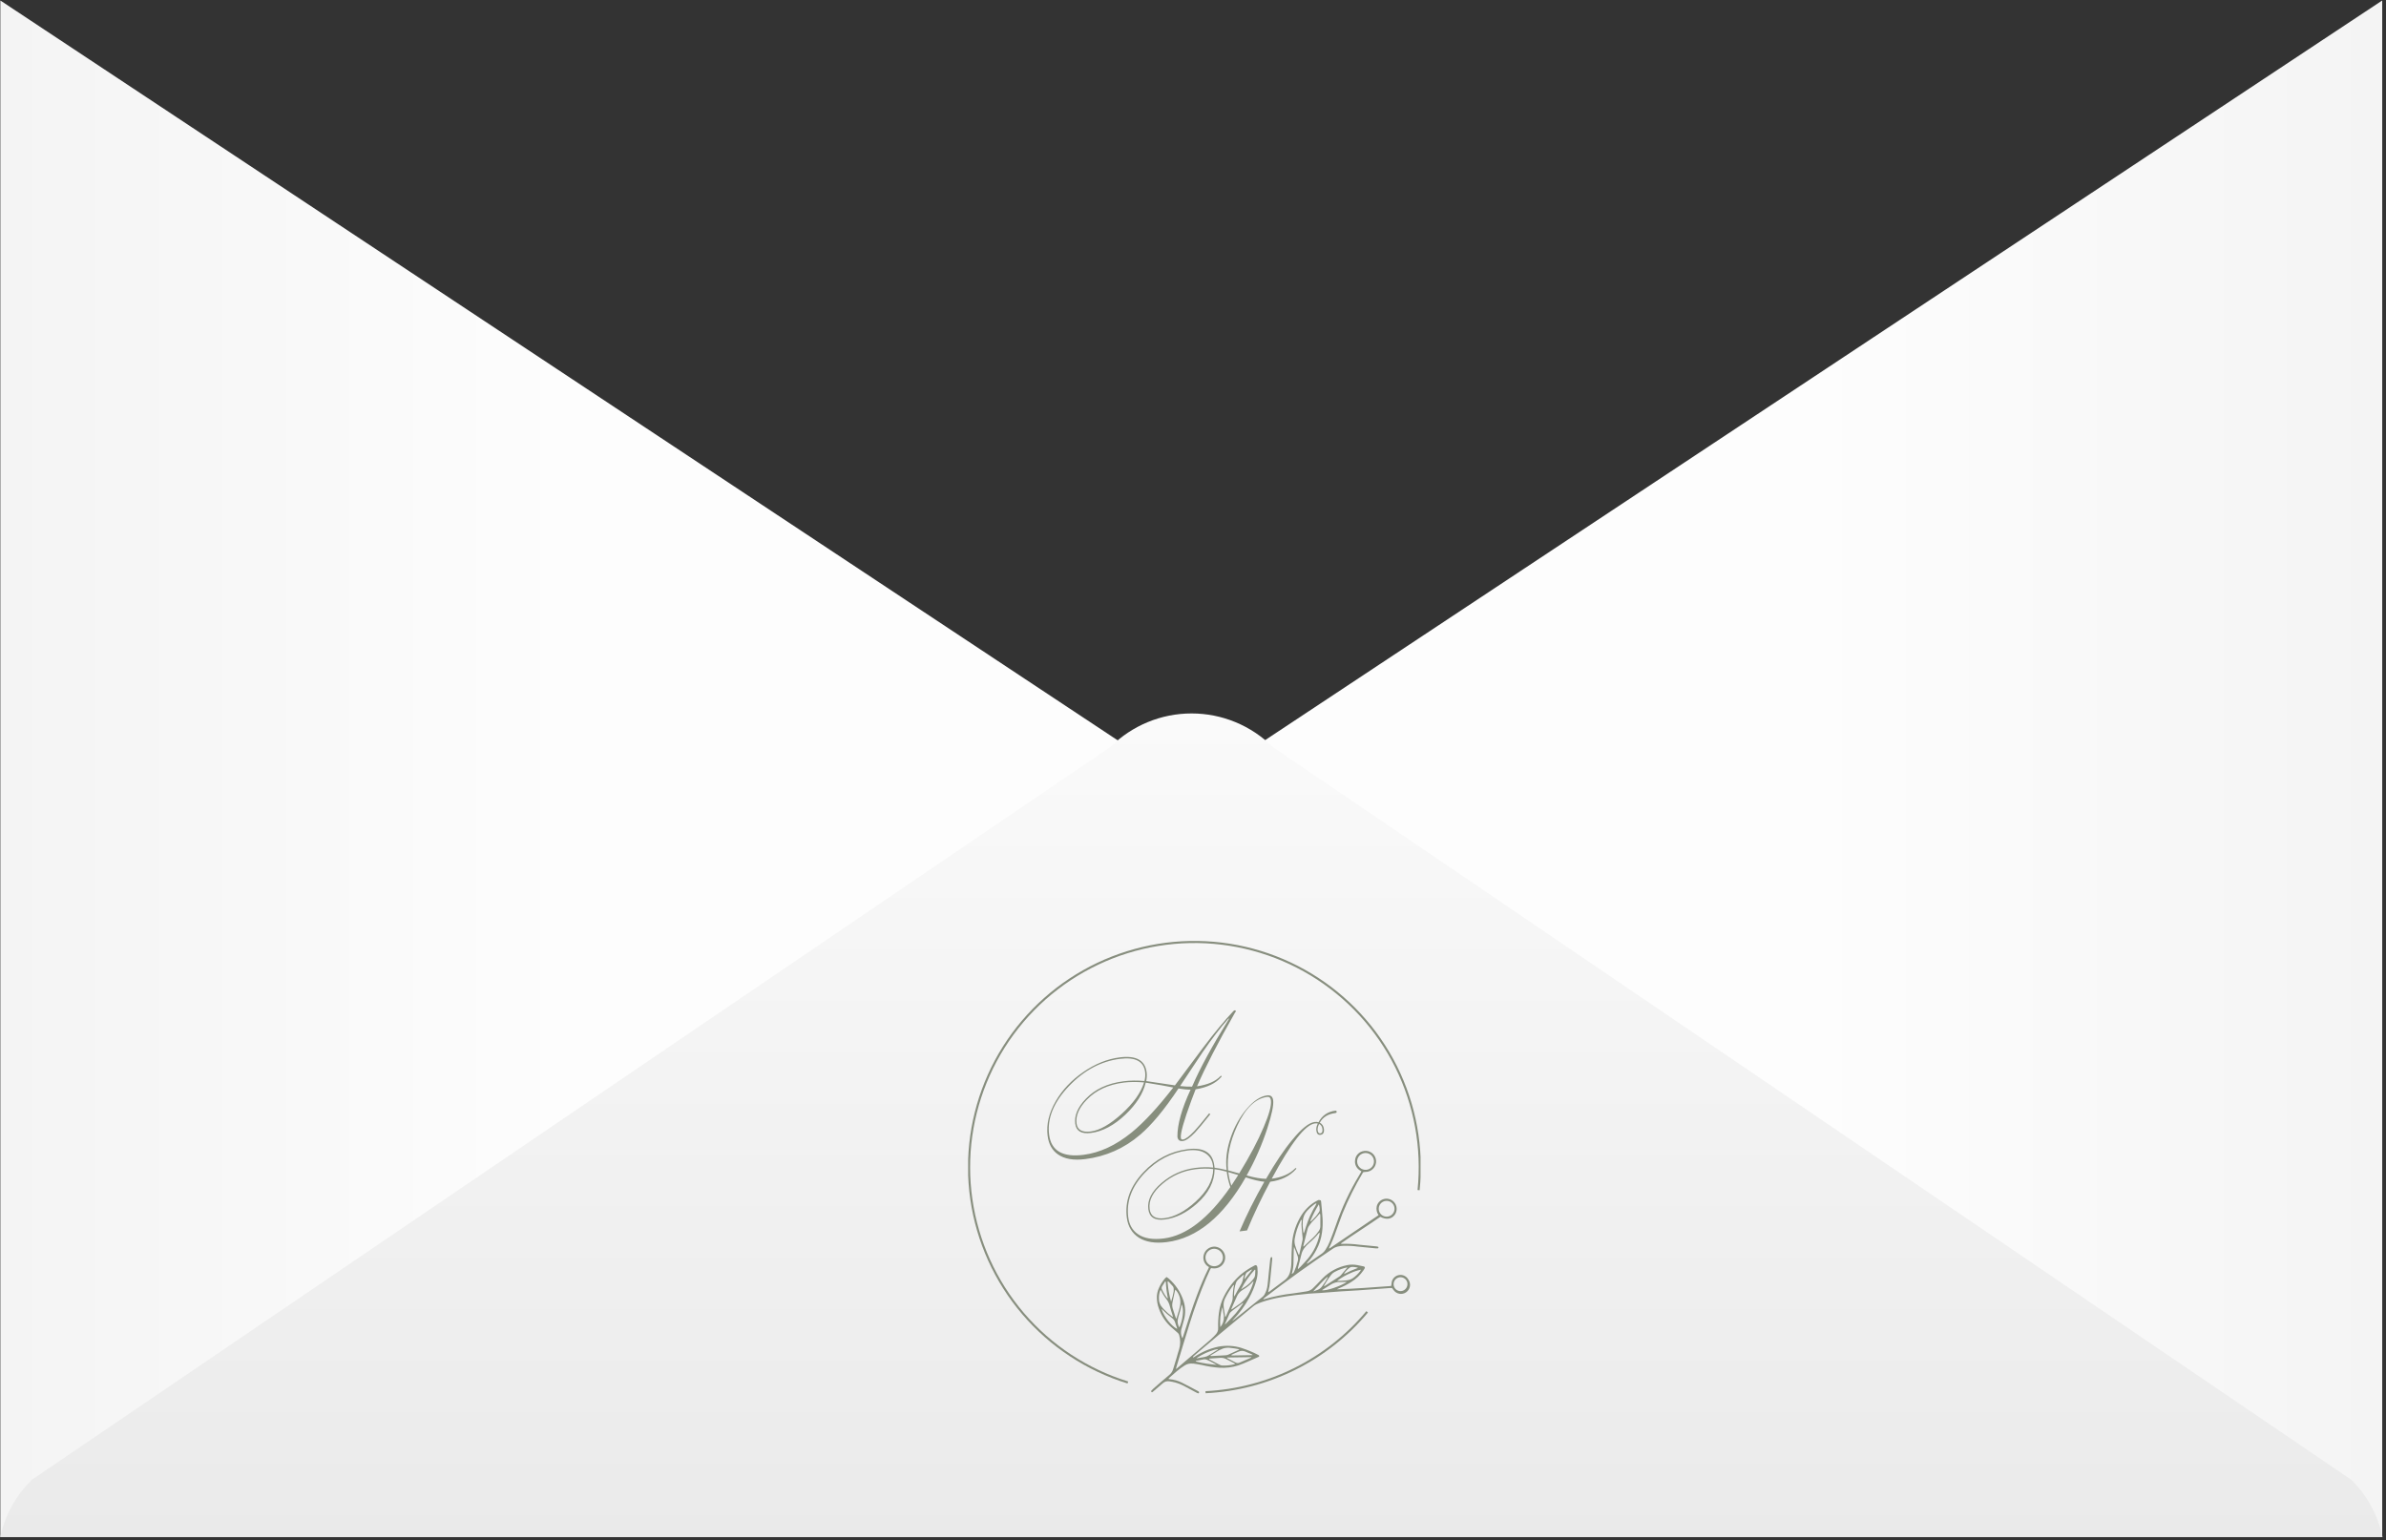 <?xml version="1.0" encoding="UTF-8"?> <svg xmlns="http://www.w3.org/2000/svg" width="271" height="175" viewBox="0 0 271 175" fill="none"><rect x="0" y="0" width="271" height="175" fill="#333333" stroke="none"/><path d="M0.039 0.056L135.3 89.642L270.57 0.056V174.619H0.039V0.056Z" fill="url(#paint0_linear_2032_884)"></path><path d="M0.03 174.619C0.56 172.152 1.803 169.895 3.605 168.125L126.128 84.856C128.572 82.421 131.884 81.053 135.338 81.053C138.792 81.053 142.104 82.421 144.548 84.856L267.072 168.125C268.861 169.898 270.089 172.156 270.604 174.619H0.03Z" fill="url(#paint1_linear_2032_884)"></path><g clip-path="url(#clip0_2032_884)"><path d="M128.101 157.062C123.471 155.631 119.342 152.914 116.195 149.229C113.048 145.543 111.012 141.04 110.324 136.242C109.637 131.445 110.325 126.551 112.31 122.13C114.294 117.709 117.494 113.942 121.535 111.267C125.577 108.593 130.295 107.121 135.141 107.022C139.987 106.924 144.76 108.203 148.907 110.711C153.054 113.219 156.404 116.853 158.567 121.19C160.729 125.528 161.616 130.39 161.123 135.211" stroke="#878E7E" stroke-width="0.237" stroke-miterlimit="10"></path><path d="M155.282 149.035C153.019 151.742 150.219 153.951 147.059 155.522C143.899 157.094 140.449 157.994 136.924 158.166" stroke="#878E7E" stroke-width="0.237" stroke-miterlimit="10"></path><path d="M135.552 154.227C136.401 153.63 137.362 153.211 138.378 152.994C139.249 152.828 140.147 152.875 140.996 153.133C141.376 153.252 141.743 153.405 142.11 153.551C142.354 153.649 142.592 153.765 142.83 153.891C142.911 153.928 143.006 153.955 143.03 154.074C143.01 154.098 142.989 154.138 142.955 154.152C142.188 154.464 141.444 154.848 140.656 155.12C139.968 155.339 139.245 155.43 138.524 155.388C137.846 155.342 137.173 155.237 136.513 155.076C136.194 155.008 135.871 154.97 135.552 154.916H135.46C135.135 154.879 134.806 154.958 134.533 155.14C134.225 155.334 133.931 155.551 133.654 155.789C133.402 156.023 133.138 156.244 132.879 156.468C132.822 156.519 132.771 156.58 132.696 156.651C132.754 156.668 132.813 156.682 132.873 156.692C133.346 156.736 133.806 156.867 134.231 157.079C134.849 157.385 135.457 157.717 136.065 158.04C136.111 158.061 136.151 158.094 136.18 158.135C136.189 158.152 136.193 158.171 136.193 158.189C136.193 158.208 136.189 158.227 136.18 158.244C136.17 158.26 136.155 158.274 136.138 158.283C136.121 158.293 136.101 158.298 136.082 158.298C136.014 158.278 135.949 158.25 135.888 158.213L134.571 157.507C134.224 157.315 133.856 157.165 133.474 157.059C133.258 157.004 133.039 156.961 132.818 156.93C132.683 156.905 132.544 156.912 132.412 156.952C132.281 156.992 132.16 157.062 132.061 157.157C131.721 157.459 131.382 157.745 131.042 158.033C130.998 158.075 130.952 158.113 130.903 158.149C130.893 158.157 130.881 158.163 130.869 158.167C130.856 158.17 130.843 158.171 130.831 158.169C130.818 158.167 130.805 158.163 130.794 158.156C130.784 158.149 130.774 158.139 130.767 158.128C130.757 158.107 130.752 158.083 130.752 158.059C130.752 158.035 130.757 158.011 130.767 157.989C130.84 157.905 130.92 157.827 131.005 157.755C131.603 157.235 132.197 156.712 132.805 156.206C133.021 156.032 133.176 155.795 133.25 155.527C133.372 155.11 133.508 154.692 133.633 154.274C133.732 153.935 133.817 153.595 133.925 153.283C134.085 152.755 134.085 152.191 133.925 151.663C133.896 151.565 133.837 151.478 133.756 151.415L133.114 150.855C132.431 150.27 131.917 149.512 131.626 148.661C131.463 148.227 131.385 147.766 131.395 147.303C131.409 147.018 131.467 146.737 131.569 146.471C131.748 146.016 132.005 145.596 132.326 145.228C132.377 145.173 132.434 145.122 132.496 145.079C132.575 145.127 132.651 145.18 132.723 145.238C133.512 145.918 134.1 146.801 134.421 147.792C134.65 148.481 134.671 149.223 134.482 149.924C134.404 150.22 134.319 150.512 134.238 150.804C134.238 150.855 134.207 150.902 134.19 150.95C134.099 151.287 134.122 151.645 134.255 151.969C134.255 151.986 134.282 151.992 134.313 152.016L134.428 151.677C134.914 150.128 135.406 148.58 135.983 147.062C136.367 146.043 136.781 145.062 137.26 144.094C137.277 144.06 137.291 144.023 137.318 143.955C137.253 143.911 137.182 143.873 137.121 143.822C136.916 143.653 136.771 143.42 136.71 143.161C136.649 142.902 136.674 142.63 136.781 142.386C136.883 142.146 137.058 141.944 137.281 141.808C137.504 141.673 137.764 141.611 138.024 141.632C138.29 141.659 138.539 141.769 138.738 141.946C138.937 142.124 139.075 142.36 139.131 142.62C139.184 142.881 139.151 143.152 139.038 143.393C138.925 143.633 138.737 143.832 138.503 143.958C138.313 144.059 138.1 144.108 137.885 144.101C137.773 144.101 137.664 144.08 137.546 144.067C137.502 144.129 137.464 144.195 137.43 144.264C137.281 144.603 137.131 144.909 136.992 145.238C136.286 146.902 135.674 148.603 135.131 150.332C134.693 151.727 134.275 153.13 133.851 154.526C133.769 154.79 133.691 155.052 133.613 155.313C133.613 155.368 133.582 155.425 133.555 155.534C133.637 155.48 133.678 155.456 133.711 155.429C134.979 154.347 136.245 153.263 137.508 152.179C137.715 152.002 137.899 151.795 138.089 151.598C138.183 151.499 138.255 151.38 138.301 151.251C138.348 151.122 138.367 150.985 138.357 150.848C138.341 150.281 138.37 149.713 138.445 149.15C138.529 148.473 138.734 147.816 139.05 147.211C139.513 146.304 140.142 145.492 140.904 144.817C141.396 144.408 141.933 144.055 142.504 143.764C142.529 143.747 142.559 143.736 142.589 143.733C142.62 143.73 142.651 143.735 142.68 143.747C142.708 143.759 142.733 143.778 142.752 143.803C142.771 143.827 142.784 143.856 142.789 143.887C142.801 143.926 142.81 143.965 142.816 144.006C142.816 144.169 142.843 144.345 142.843 144.491C142.837 144.836 142.784 145.179 142.684 145.51C142.485 146.203 142.207 146.871 141.855 147.5C141.383 148.366 140.797 149.165 140.113 149.877C140.072 149.921 140.035 149.972 139.997 150.016C139.96 150.06 139.997 150.016 139.997 150.057L140.211 149.89L143.37 147.357C143.474 147.276 143.562 147.176 143.628 147.062C143.813 146.732 143.928 146.368 143.967 145.992C144.025 145.551 144.056 145.106 144.103 144.661C144.157 144.135 144.212 143.612 144.269 143.085C144.281 143.005 144.303 142.928 144.337 142.854C144.337 142.831 144.405 142.82 144.439 142.82C144.473 142.82 144.494 142.858 144.497 142.878C144.504 142.938 144.504 142.998 144.497 143.058C144.415 143.907 144.331 144.756 144.249 145.605C144.222 145.96 144.161 146.311 144.066 146.654C144.053 146.703 144.043 146.753 144.035 146.804C144.079 146.787 144.121 146.766 144.161 146.743C144.742 146.315 145.322 145.887 145.896 145.449C146.185 145.237 146.398 144.938 146.504 144.596C146.615 144.206 146.672 143.803 146.674 143.398C146.694 142.719 146.694 142.039 146.742 141.36C146.811 140.343 147.098 139.353 147.584 138.457C147.943 137.769 148.456 137.173 149.082 136.715C149.265 136.587 149.458 136.474 149.659 136.375C149.805 136.304 149.808 136.314 150.015 136.375C150.033 136.42 150.046 136.467 150.053 136.515C150.11 137.15 150.175 137.788 150.216 138.426C150.245 138.964 150.224 139.503 150.151 140.036C150.059 140.722 149.843 141.386 149.513 141.995C149.258 142.489 148.939 142.946 148.562 143.354C148.496 143.408 148.447 143.482 148.423 143.564C148.458 143.559 148.492 143.549 148.525 143.534L150.155 142.41C150.31 142.295 150.443 142.152 150.545 141.989C150.748 141.683 150.917 141.356 151.048 141.014C151.282 140.41 151.516 139.805 151.727 139.19C152.406 137.21 153.295 135.307 154.379 133.516C154.464 133.377 154.542 133.234 154.63 133.082L154.427 132.946C154.238 132.823 154.088 132.647 153.997 132.441C153.905 132.235 153.875 132.007 153.911 131.784C153.933 131.56 154.022 131.347 154.166 131.173C154.31 130.999 154.502 130.871 154.719 130.806C154.874 130.755 155.038 130.735 155.201 130.749C155.364 130.764 155.523 130.811 155.667 130.889C155.811 130.966 155.938 131.073 156.039 131.201C156.14 131.33 156.214 131.478 156.256 131.636C156.298 131.794 156.308 131.959 156.283 132.121C156.259 132.283 156.202 132.438 156.116 132.577C156.029 132.716 155.915 132.836 155.781 132.929C155.646 133.022 155.494 133.087 155.333 133.119C155.184 133.143 155.031 133.146 154.848 133.163C154.822 133.193 154.798 133.225 154.776 133.258C153.892 134.742 153.121 136.29 152.471 137.89C152.223 138.545 151.988 139.204 151.747 139.863C151.527 140.517 151.264 141.155 150.959 141.775C150.959 141.775 150.959 141.812 150.959 141.849C150.996 141.834 151.032 141.814 151.065 141.792L156.498 138.107L156.573 138.05C156.468 137.901 156.396 137.732 156.362 137.553C156.328 137.374 156.333 137.19 156.376 137.014C156.431 136.82 156.536 136.644 156.68 136.504C156.825 136.364 157.004 136.264 157.199 136.215C157.394 136.166 157.599 136.17 157.793 136.225C157.986 136.281 158.162 136.387 158.301 136.532C158.493 136.728 158.609 136.986 158.628 137.259C158.648 137.533 158.569 137.805 158.407 138.026C158.03 138.515 157.449 138.596 156.777 138.243C156.036 138.742 155.293 139.262 154.542 139.747C153.792 140.233 153.045 140.742 152.301 141.265C152.338 141.296 152.355 141.316 152.365 141.316C153.046 141.288 153.728 141.321 154.403 141.415L156.342 141.601C156.401 141.605 156.46 141.618 156.515 141.639C156.532 141.649 156.545 141.664 156.555 141.681C156.564 141.698 156.569 141.718 156.57 141.737C156.565 141.756 156.557 141.773 156.545 141.787C156.533 141.802 156.519 141.814 156.502 141.822C156.411 141.832 156.32 141.832 156.23 141.822C155.551 141.758 154.872 141.686 154.169 141.618C153.645 141.547 153.117 141.52 152.59 141.537C152.406 141.537 152.226 141.567 152.046 141.598C151.816 141.638 151.596 141.724 151.401 141.853C148.782 143.605 146.224 145.441 143.73 147.361C143.645 147.425 143.56 147.496 143.475 147.568C143.522 147.639 143.573 147.605 143.614 147.591C144.677 147.282 145.764 147.065 146.864 146.943C147.387 146.878 147.907 146.783 148.429 146.705C148.702 146.662 148.953 146.532 149.146 146.335C149.292 146.192 149.435 146.05 149.577 145.904C149.788 145.683 149.995 145.459 150.209 145.242C150.968 144.468 151.944 143.941 153.007 143.731C153.397 143.652 153.799 143.652 154.189 143.731C154.417 143.775 154.647 143.819 154.868 143.87C155.011 143.9 155.055 143.989 154.99 144.114C154.953 144.186 154.906 144.253 154.861 144.321C154.498 144.851 154.029 145.3 153.483 145.639C153.021 145.933 152.532 146.183 152.022 146.386C151.967 146.407 151.916 146.438 151.873 146.478C153.88 146.413 155.88 146.254 157.88 146.111C157.927 146.105 157.974 146.096 158.02 146.084C158.029 145.939 158.046 145.795 158.071 145.653C158.113 145.447 158.218 145.26 158.371 145.117C158.524 144.973 158.718 144.881 158.925 144.851C159.133 144.822 159.345 144.857 159.531 144.953C159.718 145.048 159.871 145.199 159.969 145.384C160.124 145.609 160.183 145.887 160.133 146.156C160.084 146.424 159.929 146.662 159.704 146.817C159.479 146.972 159.201 147.031 158.933 146.982C158.664 146.932 158.426 146.778 158.271 146.552C158.213 146.481 158.162 146.406 158.105 146.332C158.02 146.332 157.938 146.332 157.857 146.332C156.702 146.417 155.547 146.505 154.393 146.586C153.663 146.637 152.933 146.668 152.202 146.719C151.472 146.77 150.705 146.838 149.954 146.892C149.53 146.923 149.102 146.933 148.677 146.97C147.614 147.062 146.558 147.194 145.506 147.374C144.775 147.496 144.055 147.676 143.353 147.914C143.132 147.992 142.914 148.077 142.701 148.176C142.579 148.234 142.465 148.307 142.361 148.393C141.061 149.466 139.763 150.541 138.466 151.619C137.569 152.366 136.68 153.126 135.79 153.877L135.539 154.101C135.531 154.108 135.525 154.116 135.521 154.125C135.517 154.134 135.515 154.144 135.515 154.154C135.515 154.164 135.517 154.173 135.521 154.182C135.525 154.192 135.531 154.2 135.539 154.206H135.481L135.552 154.227ZM138.357 153.269C138.218 153.293 138.075 153.306 137.939 153.344C137.26 153.544 136.612 153.839 136.014 154.22C135.97 154.255 135.928 154.292 135.888 154.332C136.201 154.274 136.479 154.213 136.758 154.176C136.949 154.149 137.132 154.081 137.294 153.975L138.313 153.334C138.313 153.334 138.333 153.286 138.34 153.262L138.391 153.239L138.357 153.269ZM137.814 141.876C137.619 141.895 137.435 141.971 137.283 142.094C137.131 142.217 137.02 142.382 136.962 142.569C136.904 142.756 136.902 142.955 136.957 143.143C137.012 143.33 137.121 143.497 137.271 143.623C137.42 143.748 137.604 143.827 137.798 143.849C137.992 143.871 138.188 143.835 138.362 143.745C138.536 143.656 138.679 143.517 138.774 143.347C138.87 143.176 138.912 142.981 138.897 142.787C138.887 142.655 138.851 142.527 138.791 142.41C138.731 142.292 138.648 142.188 138.547 142.103C138.446 142.018 138.329 141.955 138.203 141.916C138.077 141.877 137.945 141.863 137.814 141.876ZM149.917 137.846C149.74 138.05 149.604 138.213 149.462 138.365C149.319 138.518 149.16 138.668 149.02 138.827C148.889 138.98 148.766 139.141 148.654 139.309C148.591 139.403 148.545 139.506 148.518 139.615C148.355 140.24 148.199 140.871 148.042 141.5C148.042 141.54 148.008 141.595 148.073 141.622L148.711 141.014L149.112 140.644C149.357 140.415 149.577 140.16 149.767 139.883C149.891 139.721 149.96 139.523 149.964 139.32C149.964 138.905 149.964 138.488 149.964 138.073C149.954 137.996 149.939 137.92 149.917 137.846ZM149.88 140.033C149.846 140.05 149.822 140.053 149.812 140.067C149.48 140.49 149.103 140.876 148.688 141.218C148.479 141.397 148.292 141.599 148.127 141.819C147.973 142.034 147.863 142.277 147.805 142.535C147.693 143.038 147.55 143.537 147.421 144.036C147.416 144.086 147.416 144.136 147.421 144.186C147.533 144.084 147.621 144.012 147.696 143.931C147.985 143.618 148.283 143.316 148.555 142.987C149.189 142.226 149.632 141.325 149.846 140.359C149.877 140.253 149.889 140.142 149.88 140.033ZM155.181 132.902C155.434 132.88 155.668 132.759 155.832 132.565C155.995 132.37 156.075 132.119 156.053 131.866C156.032 131.613 155.91 131.379 155.716 131.215C155.522 131.051 155.271 130.972 155.018 130.993C154.892 131.004 154.77 131.039 154.659 131.097C154.547 131.155 154.448 131.234 154.367 131.33C154.286 131.426 154.224 131.538 154.186 131.658C154.148 131.777 154.134 131.904 154.145 132.029C154.156 132.154 154.191 132.276 154.249 132.388C154.307 132.5 154.386 132.599 154.482 132.68C154.578 132.761 154.689 132.822 154.809 132.86C154.929 132.898 155.055 132.912 155.181 132.902ZM156.597 137.401C156.617 137.638 156.731 137.858 156.913 138.011C157.003 138.087 157.107 138.145 157.22 138.18C157.332 138.216 157.45 138.229 157.568 138.219C157.685 138.209 157.8 138.176 157.905 138.122C158.009 138.068 158.102 137.993 158.178 137.903C158.254 137.813 158.312 137.709 158.348 137.596C158.383 137.484 158.396 137.366 158.386 137.248C158.366 137.011 158.252 136.791 158.07 136.638C157.888 136.484 157.652 136.409 157.415 136.43C157.178 136.45 156.958 136.564 156.805 136.746C156.651 136.928 156.576 137.164 156.597 137.401ZM139.855 148.743C139.889 148.743 139.909 148.743 139.923 148.743C140.262 148.515 140.571 148.291 140.887 148.063C141.24 147.804 141.536 147.474 141.756 147.096C142.02 146.627 142.226 146.129 142.371 145.612C142.371 145.612 142.371 145.595 142.341 145.574C142.307 145.608 142.269 145.639 142.239 145.676C141.995 145.95 141.712 146.187 141.4 146.379L141.094 146.576C140.834 146.739 140.627 146.975 140.5 147.255L139.879 148.641C139.868 148.674 139.86 148.708 139.855 148.743ZM147.54 142.562C147.554 142.541 147.567 142.518 147.577 142.495C147.699 141.951 147.825 141.408 147.944 140.865C147.958 140.764 147.958 140.663 147.944 140.562C147.917 140.223 147.879 139.883 147.845 139.564C147.811 139.273 147.811 138.979 147.845 138.688C147.845 138.657 147.866 138.606 147.811 138.593C147.757 138.579 147.788 138.593 147.781 138.593C147.762 138.616 147.745 138.641 147.73 138.668C147.4 139.32 147.171 140.018 147.051 140.739C147.013 140.98 147.027 141.227 147.091 141.462C147.198 141.831 147.334 142.191 147.499 142.539L147.54 142.562ZM131.813 146.549C131.792 146.585 131.773 146.622 131.759 146.661C131.662 146.939 131.618 147.233 131.63 147.527C131.623 147.714 131.654 147.9 131.72 148.075C131.786 148.249 131.886 148.41 132.014 148.546L132.173 148.729C132.473 149.047 132.803 149.334 133.158 149.588C133.158 149.588 133.192 149.588 133.222 149.588C133.199 149.5 133.178 149.415 133.151 149.33C133.056 149.018 132.941 148.712 132.869 148.4C132.8 148.103 132.666 147.826 132.475 147.588C132.241 147.295 132.044 146.975 131.888 146.634C131.878 146.6 131.847 146.586 131.813 146.549ZM140.16 145.982L140.092 146.002C140.059 146.04 140.021 146.077 139.991 146.118C139.672 146.544 139.394 146.999 139.159 147.476C139.028 147.73 138.964 148.013 138.972 148.298C138.98 148.48 139.001 148.662 139.033 148.841C139.063 149.062 139.101 149.283 139.138 149.503C139.138 149.537 139.138 149.585 139.199 149.612C139.237 149.547 139.271 149.48 139.301 149.412C139.495 148.953 139.682 148.491 139.875 148.033C139.95 147.867 139.995 147.688 140.008 147.507C140.003 146.994 140.054 146.483 140.16 145.982ZM159.857 145.816C159.841 145.661 159.78 145.514 159.682 145.394C159.583 145.273 159.451 145.185 159.302 145.14C159.153 145.095 158.994 145.095 158.845 145.14C158.696 145.185 158.563 145.273 158.464 145.393C158.366 145.513 158.304 145.66 158.289 145.815C158.273 145.97 158.304 146.126 158.377 146.263C158.45 146.401 158.562 146.514 158.699 146.587C158.836 146.661 158.992 146.693 159.147 146.678C159.355 146.657 159.546 146.554 159.678 146.392C159.81 146.231 159.873 146.023 159.853 145.816H159.857ZM133.504 146.515C133.484 146.545 133.468 146.576 133.457 146.61C133.385 146.95 133.318 147.262 133.246 147.588C133.216 147.737 133.178 147.883 133.158 148.036C133.127 148.248 133.142 148.463 133.202 148.668L133.518 149.649C133.546 149.712 133.578 149.773 133.613 149.833C133.725 149.476 133.827 149.153 133.922 148.814C133.97 148.648 134.004 148.474 134.038 148.311C134.095 147.991 134.077 147.662 133.984 147.35C133.892 147.038 133.727 146.752 133.504 146.515ZM140.751 153.306C140.715 153.287 140.676 153.273 140.636 153.262C140.357 153.215 140.079 153.157 139.8 153.137C139.499 153.085 139.19 153.11 138.9 153.208C138.749 153.265 138.602 153.33 138.459 153.405C138.153 153.582 137.851 153.772 137.552 153.955C137.522 153.975 137.474 153.986 137.484 154.04C137.5 154.05 137.517 154.057 137.535 154.06L139.199 153.972C139.331 153.966 139.46 153.931 139.576 153.87L140.704 153.351C140.704 153.351 140.748 153.351 140.748 153.33L140.751 153.306ZM149.516 136.746L149.465 136.712C149.397 136.752 149.326 136.79 149.261 136.834C148.974 137.044 148.709 137.283 148.47 137.547C148.173 137.871 147.996 138.287 147.968 138.725C147.94 139.08 147.954 139.437 148.008 139.788C148.01 139.905 148.035 140.02 148.08 140.128C148.166 139.905 148.241 139.679 148.304 139.449C148.382 139.207 148.463 138.966 148.552 138.729C148.64 138.491 148.735 138.277 148.837 138.05C148.939 137.822 149.068 137.598 149.177 137.37C149.302 137.177 149.415 136.976 149.516 136.769V136.746ZM140.306 154.933C139.902 154.729 139.563 154.549 139.216 154.38C139.023 154.287 138.809 154.247 138.595 154.264L137.41 154.346C137.376 154.346 137.325 154.346 137.321 154.417C137.756 154.638 138.177 154.899 138.636 155.096C138.702 155.122 138.772 155.135 138.843 155.137C139.279 155.153 139.716 155.11 140.14 155.008C140.198 154.989 140.254 154.964 140.306 154.933ZM153.051 143.978C152.529 144.08 152.026 144.262 151.561 144.518C151.401 144.607 151.263 144.73 151.156 144.878C151.068 144.99 150.99 145.109 150.912 145.218C150.749 145.476 150.572 145.734 150.43 145.995C150.409 146.029 150.355 146.06 150.403 146.128C150.474 146.084 150.545 146.046 150.613 146.002L152.117 145.028C152.193 144.977 152.262 144.917 152.321 144.848C152.556 144.579 152.786 144.298 153.051 143.978ZM151.897 145.5V145.52C152.158 145.52 152.423 145.52 152.685 145.486C152.857 145.48 153.029 145.456 153.197 145.415C153.344 145.379 153.484 145.321 153.612 145.242C153.95 145.017 154.247 144.734 154.488 144.406C154.515 144.369 154.532 144.325 154.576 144.247C154.178 144.329 153.791 144.455 153.422 144.624C152.879 144.851 152.367 145.144 151.897 145.496V145.5ZM140.952 146.488C141.169 146.355 141.359 146.23 141.546 146.101C141.86 145.875 142.136 145.601 142.364 145.289C142.471 145.165 142.537 145.011 142.555 144.848C142.555 144.685 142.575 144.508 142.578 144.359C142.578 144.318 142.595 144.257 142.524 144.24C141.901 144.915 141.372 145.671 140.952 146.488ZM139.349 154.227C139.393 154.281 139.4 154.301 139.413 154.312C139.719 154.471 140.025 154.624 140.327 154.787C140.397 154.828 140.476 154.851 140.557 154.854C140.638 154.858 140.719 154.842 140.792 154.807C141.206 154.624 141.624 154.447 142.042 154.267C142.066 154.267 142.082 154.23 142.13 154.183L139.349 154.227ZM139.135 150.457C139.165 150.438 139.195 150.416 139.223 150.393C139.603 149.999 139.997 149.619 140.357 149.204C140.643 148.865 140.884 148.525 141.142 148.159C141.166 148.125 141.217 148.084 141.162 148.03L140.069 148.824C139.97 148.895 139.877 148.973 139.79 149.058C139.73 149.114 139.681 149.179 139.644 149.252C139.471 149.639 139.305 150.03 139.131 150.42C139.111 150.423 139.121 150.434 139.135 150.457ZM141.288 144.817C141.242 144.838 141.197 144.863 141.155 144.892L140.575 145.428C140.479 145.522 140.41 145.639 140.374 145.768C140.255 146.103 140.189 146.455 140.177 146.81C140.154 146.974 140.154 147.14 140.177 147.303C140.238 147.201 140.276 147.143 140.306 147.086C140.493 146.746 140.663 146.406 140.87 146.067C141.034 145.821 141.143 145.543 141.189 145.252C141.217 145.116 141.25 144.984 141.288 144.817ZM152.99 145.636L152.084 145.656C152.034 145.651 151.984 145.651 151.934 145.656C151.663 145.693 151.402 145.786 151.17 145.931C150.854 146.131 150.532 146.325 150.216 146.525C150.195 146.525 150.178 146.559 150.151 146.58C150.596 146.681 152.294 146.118 152.99 145.629V145.636ZM131.935 148.736C132.197 149.581 133.066 150.682 133.698 150.974C133.698 150.906 133.674 150.848 133.657 150.79C133.599 150.617 133.525 150.451 133.481 150.274C133.427 150.07 133.308 149.888 133.141 149.758C132.734 149.455 132.353 149.12 132 148.756C132 148.756 131.966 148.743 131.918 148.729L131.935 148.736ZM146.725 144.729C146.788 144.703 146.845 144.664 146.892 144.614C146.939 144.564 146.975 144.505 146.996 144.44C147.168 144.062 147.304 143.669 147.401 143.265C147.445 143.098 147.445 142.923 147.401 142.756C147.277 142.381 147.134 142.013 146.973 141.652C146.973 141.819 146.942 141.917 146.939 142.016C146.939 142.45 146.918 142.888 146.915 143.323C146.923 143.749 146.869 144.173 146.755 144.583C146.738 144.613 146.735 144.651 146.721 144.722L146.725 144.729ZM133.012 147.873C133.142 147.491 133.241 147.1 133.307 146.702C133.312 146.62 133.312 146.539 133.307 146.457C133.312 146.392 133.303 146.326 133.281 146.264C133.26 146.203 133.226 146.146 133.182 146.097C133.036 145.941 132.896 145.782 132.75 145.629C132.723 145.605 132.692 145.584 132.659 145.568C132.584 145.639 132.615 145.714 132.625 145.778C132.683 146.488 132.813 147.19 133.012 147.873ZM133.946 150.831C134.319 150.013 134.51 148.766 134.228 148.213C134.228 148.213 134.197 148.24 134.194 148.257C134.12 148.645 134.022 149.027 133.898 149.401C133.838 149.594 133.791 149.79 133.759 149.989C133.731 150.28 133.801 150.573 133.956 150.821L133.946 150.831ZM142.256 153.955V153.914C142.218 153.887 142.178 153.862 142.137 153.84C141.902 153.741 141.665 153.656 141.437 153.548C141.322 153.496 141.197 153.469 141.07 153.469C140.944 153.469 140.819 153.496 140.704 153.548C140.439 153.649 140.184 153.772 139.926 153.887C139.892 153.904 139.848 153.918 139.885 153.996L142.256 153.955ZM138.221 155.069L137.45 154.655C137.325 154.59 137.196 154.532 137.067 154.478C136.96 154.431 136.842 154.416 136.727 154.434C136.421 154.498 136.112 154.556 135.8 154.617C135.82 154.651 135.831 154.678 135.844 154.682C136.624 154.875 137.42 155.001 138.221 155.059V155.069ZM149.795 136.83C149.444 137.392 149.139 137.98 148.881 138.589C148.857 138.64 148.81 138.695 148.857 138.766C148.883 138.755 148.907 138.742 148.929 138.725C149.112 138.535 149.306 138.352 149.479 138.155C149.602 138.007 149.715 137.852 149.818 137.69C149.865 137.622 149.892 137.544 149.897 137.462C149.897 137.244 149.862 137.027 149.795 136.82V136.83ZM132.414 145.619L132.336 145.588C132.306 145.639 132.275 145.693 132.241 145.744C132.163 145.87 132.085 146.002 132 146.128C131.964 146.182 131.943 146.245 131.939 146.31C131.935 146.375 131.949 146.44 131.98 146.498C132.13 146.841 132.322 147.164 132.553 147.459C132.553 147.476 132.601 147.476 132.645 147.49C132.52 146.869 132.442 146.24 132.414 145.608V145.619ZM138.602 150.773C138.881 150.447 139.027 150.027 139.009 149.598C139.009 149.53 139.009 149.459 138.989 149.388C138.948 149.126 138.904 148.868 138.856 148.607C138.847 148.581 138.836 148.556 138.822 148.532C138.612 149.256 138.537 150.012 138.602 150.763V150.773ZM150.779 145.062C150.576 145.226 150.385 145.405 150.209 145.598C150.039 145.778 149.869 145.938 149.706 146.131C149.511 146.314 149.327 146.509 149.156 146.715C149.34 146.651 149.462 146.603 149.588 146.563C149.811 146.491 150.006 146.351 150.144 146.162C150.389 145.84 150.607 145.5 150.796 145.143C150.796 145.143 150.793 145.109 150.779 145.051V145.062ZM154.264 144.043C154.016 143.954 153.752 143.919 153.489 143.938C153.42 143.948 153.355 143.976 153.299 144.019C153.077 144.179 152.882 144.374 152.722 144.596C152.694 144.644 152.67 144.694 152.651 144.746C153.171 144.471 153.71 144.233 154.264 144.033V144.043ZM141.359 145.327L142.225 144.233C142.117 144.24 142.014 144.283 141.933 144.355C141.821 144.423 141.712 144.498 141.593 144.576C141.57 144.595 141.551 144.62 141.539 144.647C141.428 144.854 141.362 145.082 141.346 145.316L141.359 145.327Z" fill="#878E7E"></path></g><path d="M133.849 123.664C132.261 126.051 130.807 127.804 129.488 128.923C127.69 130.465 125.616 131.385 123.264 131.683C121.937 131.852 120.901 131.672 120.154 131.144C119.496 130.683 119.106 129.98 118.986 129.032C118.824 127.751 119.138 126.431 119.928 125.073C120.673 123.801 121.712 122.707 123.045 121.79C124.388 120.861 125.767 120.307 127.183 120.127C129.044 119.891 130.062 120.458 130.236 121.829C130.273 122.119 130.258 122.449 130.192 122.82C130.919 122.932 132.005 123.094 133.447 123.307L136.642 119.029C137.932 117.325 139.086 115.933 140.104 114.852C140.156 114.812 140.198 114.789 140.232 114.785C140.31 114.775 140.353 114.804 140.362 114.871C140.367 114.915 140.335 114.976 140.266 115.053C138.331 118.458 136.895 121.245 135.958 123.414C137.17 123.237 138.056 122.853 138.615 122.261C138.634 122.236 138.655 122.222 138.678 122.219C138.722 122.214 138.747 122.233 138.753 122.278C138.756 122.3 138.742 122.324 138.711 122.351C138.09 123.075 137.119 123.544 135.798 123.757C135.617 124.21 135.456 124.633 135.313 125.024C134.453 127.353 134.055 128.768 134.119 129.27C134.137 129.415 134.213 129.479 134.347 129.462C134.648 129.424 135.083 129.102 135.652 128.498C135.991 128.138 136.552 127.466 137.333 126.484L137.465 126.586C136.664 127.594 136.089 128.284 135.74 128.657C135.16 129.263 134.697 129.587 134.352 129.631C133.984 129.678 133.776 129.512 133.728 129.133C133.721 127.741 134.22 125.961 135.225 123.795C134.841 123.799 134.382 123.755 133.849 123.664ZM133.258 123.552C132.594 123.41 131.551 123.225 130.129 122.998C129.833 124.236 129.069 125.443 127.837 126.618C126.543 127.847 125.233 128.546 123.906 128.714C122.825 128.851 122.232 128.502 122.126 127.666C122.008 126.741 122.404 125.801 123.314 124.848C124.363 123.741 125.796 123.072 127.612 122.842C128.37 122.745 129.162 122.736 129.987 122.812C130.078 122.461 130.103 122.123 130.062 121.8C129.907 120.574 128.954 120.072 127.204 120.294C125.053 120.567 123.123 121.599 121.413 123.39C119.675 125.219 118.923 127.058 119.157 128.909C119.389 130.737 120.692 131.5 123.066 131.199C124.917 130.964 126.74 130.116 128.536 128.653C129.932 127.513 131.506 125.813 133.258 123.552ZM129.939 122.971C129.069 122.9 128.306 122.906 127.648 122.99C125.876 123.215 124.474 123.863 123.444 124.933C122.552 125.85 122.162 126.749 122.274 127.63C122.367 128.366 122.904 128.671 123.885 128.547C124.888 128.419 126.056 127.756 127.387 126.557C128.728 125.344 129.579 124.149 129.939 122.971ZM135.427 123.379C136.275 121.403 137.653 118.872 139.561 115.788C139.58 115.762 139.588 115.739 139.585 115.716L139.567 115.702C139.544 115.705 139.523 115.719 139.504 115.744C138.583 116.789 137.612 118.056 136.589 119.545C135.731 120.821 134.88 122.101 134.035 123.386C134.517 123.438 134.967 123.46 135.385 123.452L135.427 123.379Z" fill="#878E7E"></path><path d="M137.798 132.818C137.188 132.736 136.515 132.743 135.779 132.836C134.363 133.015 133.119 133.564 132.046 134.482C130.942 135.414 130.451 136.371 130.576 137.352C130.681 138.177 131.246 138.524 132.271 138.394C133.397 138.252 134.564 137.633 135.773 136.54C137.105 135.34 137.78 134.1 137.798 132.818ZM149.679 127.641C149.574 127.62 149.461 127.618 149.338 127.633C148.257 127.77 146.625 129.863 144.443 133.911C145.591 133.766 146.476 133.376 147.098 132.742C147.118 132.717 147.138 132.703 147.161 132.7C147.205 132.694 147.23 132.714 147.236 132.758C147.239 132.781 147.225 132.805 147.194 132.832C146.48 133.625 145.504 134.099 144.266 134.256C143.268 136.116 142.392 137.96 141.638 139.788L140.786 139.896C141.553 138.089 142.492 136.209 143.604 134.256C143.101 134.217 142.394 134.052 141.485 133.76C138.926 138.23 135.942 140.681 132.531 141.113C131.216 141.28 130.158 141.114 129.359 140.615C128.569 140.104 128.11 139.341 127.981 138.327C127.748 136.488 128.369 134.778 129.845 133.198C131.261 131.682 132.939 130.801 134.878 130.555C136.717 130.322 137.73 130.94 137.917 132.412L137.948 132.663C138.351 132.713 138.81 132.802 139.324 132.93C139.176 131.759 139.335 130.51 139.8 129.183C140.232 127.939 140.837 126.866 141.617 125.962C142.396 125.048 143.164 124.543 143.922 124.447C144.324 124.396 144.551 124.582 144.605 125.006C144.674 125.552 144.452 126.616 143.94 128.199C143.337 130.054 142.555 131.835 141.594 133.542C142.486 133.791 143.221 133.919 143.8 133.925C144.857 132.081 145.857 130.595 146.802 129.467C147.832 128.215 148.67 127.548 149.317 127.466C149.473 127.446 149.621 127.456 149.762 127.494C150.163 126.73 150.799 126.293 151.668 126.182C151.757 126.171 151.808 126.21 151.819 126.299C151.83 126.388 151.769 126.441 151.635 126.458C150.822 126.562 150.245 126.924 149.904 127.544C150.172 127.692 150.327 127.927 150.368 128.25C150.42 128.662 150.29 128.888 149.978 128.928C149.71 128.962 149.554 128.801 149.509 128.444C149.476 128.188 149.533 127.92 149.679 127.641ZM149.821 127.691C149.688 127.98 149.633 128.219 149.657 128.408C149.69 128.664 149.79 128.782 149.957 128.761C150.157 128.735 150.238 128.567 150.198 128.255C150.163 127.976 150.037 127.788 149.821 127.691ZM140.636 133.494C140.388 133.412 140.011 133.301 139.507 133.161C139.575 133.696 139.69 134.208 139.854 134.697C140.034 134.414 140.294 134.013 140.636 133.494ZM140.749 133.31C141.95 131.356 142.877 129.602 143.53 128.047C144.15 126.598 144.424 125.589 144.352 125.021C144.314 124.72 144.178 124.584 143.944 124.614C142.595 124.785 141.454 125.881 140.521 127.902C139.687 129.718 139.34 131.404 139.481 132.961L140.749 133.31ZM139.331 133.116C138.791 132.969 138.332 132.874 137.953 132.832C137.94 134.249 137.278 135.545 135.966 136.719C134.786 137.775 133.561 138.384 132.29 138.545C131.164 138.688 130.543 138.296 130.425 137.371C130.297 136.357 130.789 135.372 131.902 134.415C133.025 133.446 134.311 132.869 135.76 132.685C136.473 132.595 137.151 132.582 137.794 132.648L137.766 132.431C137.686 131.796 137.393 131.323 136.89 131.013C136.397 130.702 135.733 130.599 134.897 130.705C133.025 130.943 131.389 131.802 129.992 133.281C128.534 134.825 127.919 136.494 128.147 138.289C128.254 139.136 128.618 139.775 129.239 140.206C129.935 140.695 130.919 140.859 132.19 140.698C134.742 140.374 137.259 138.43 139.74 134.865C139.542 134.289 139.406 133.706 139.331 133.116Z" fill="#878E7E"></path><defs><linearGradient id="paint0_linear_2032_884" x1="270.57" y1="87.337" x2="0.039" y2="87.337" gradientUnits="userSpaceOnUse"><stop stop-color="#F4F4F4"></stop><stop offset="0.24" stop-color="#FDFDFD"></stop><stop offset="0.5" stop-color="#FDFDFD"></stop><stop offset="0.76" stop-color="#FDFDFD"></stop><stop offset="1" stop-color="#F4F4F4"></stop></linearGradient><linearGradient id="paint1_linear_2032_884" x1="135.3" y1="175.014" x2="135.3" y2="81.593" gradientUnits="userSpaceOnUse"><stop stop-color="#EAEAEA"></stop><stop offset="1" stop-color="#FAFAFA"></stop></linearGradient><clipPath id="clip0_2032_884"><rect width="51.381" height="51.381" fill="white" transform="translate(109.963 106.904)"></rect></clipPath></defs></svg> 